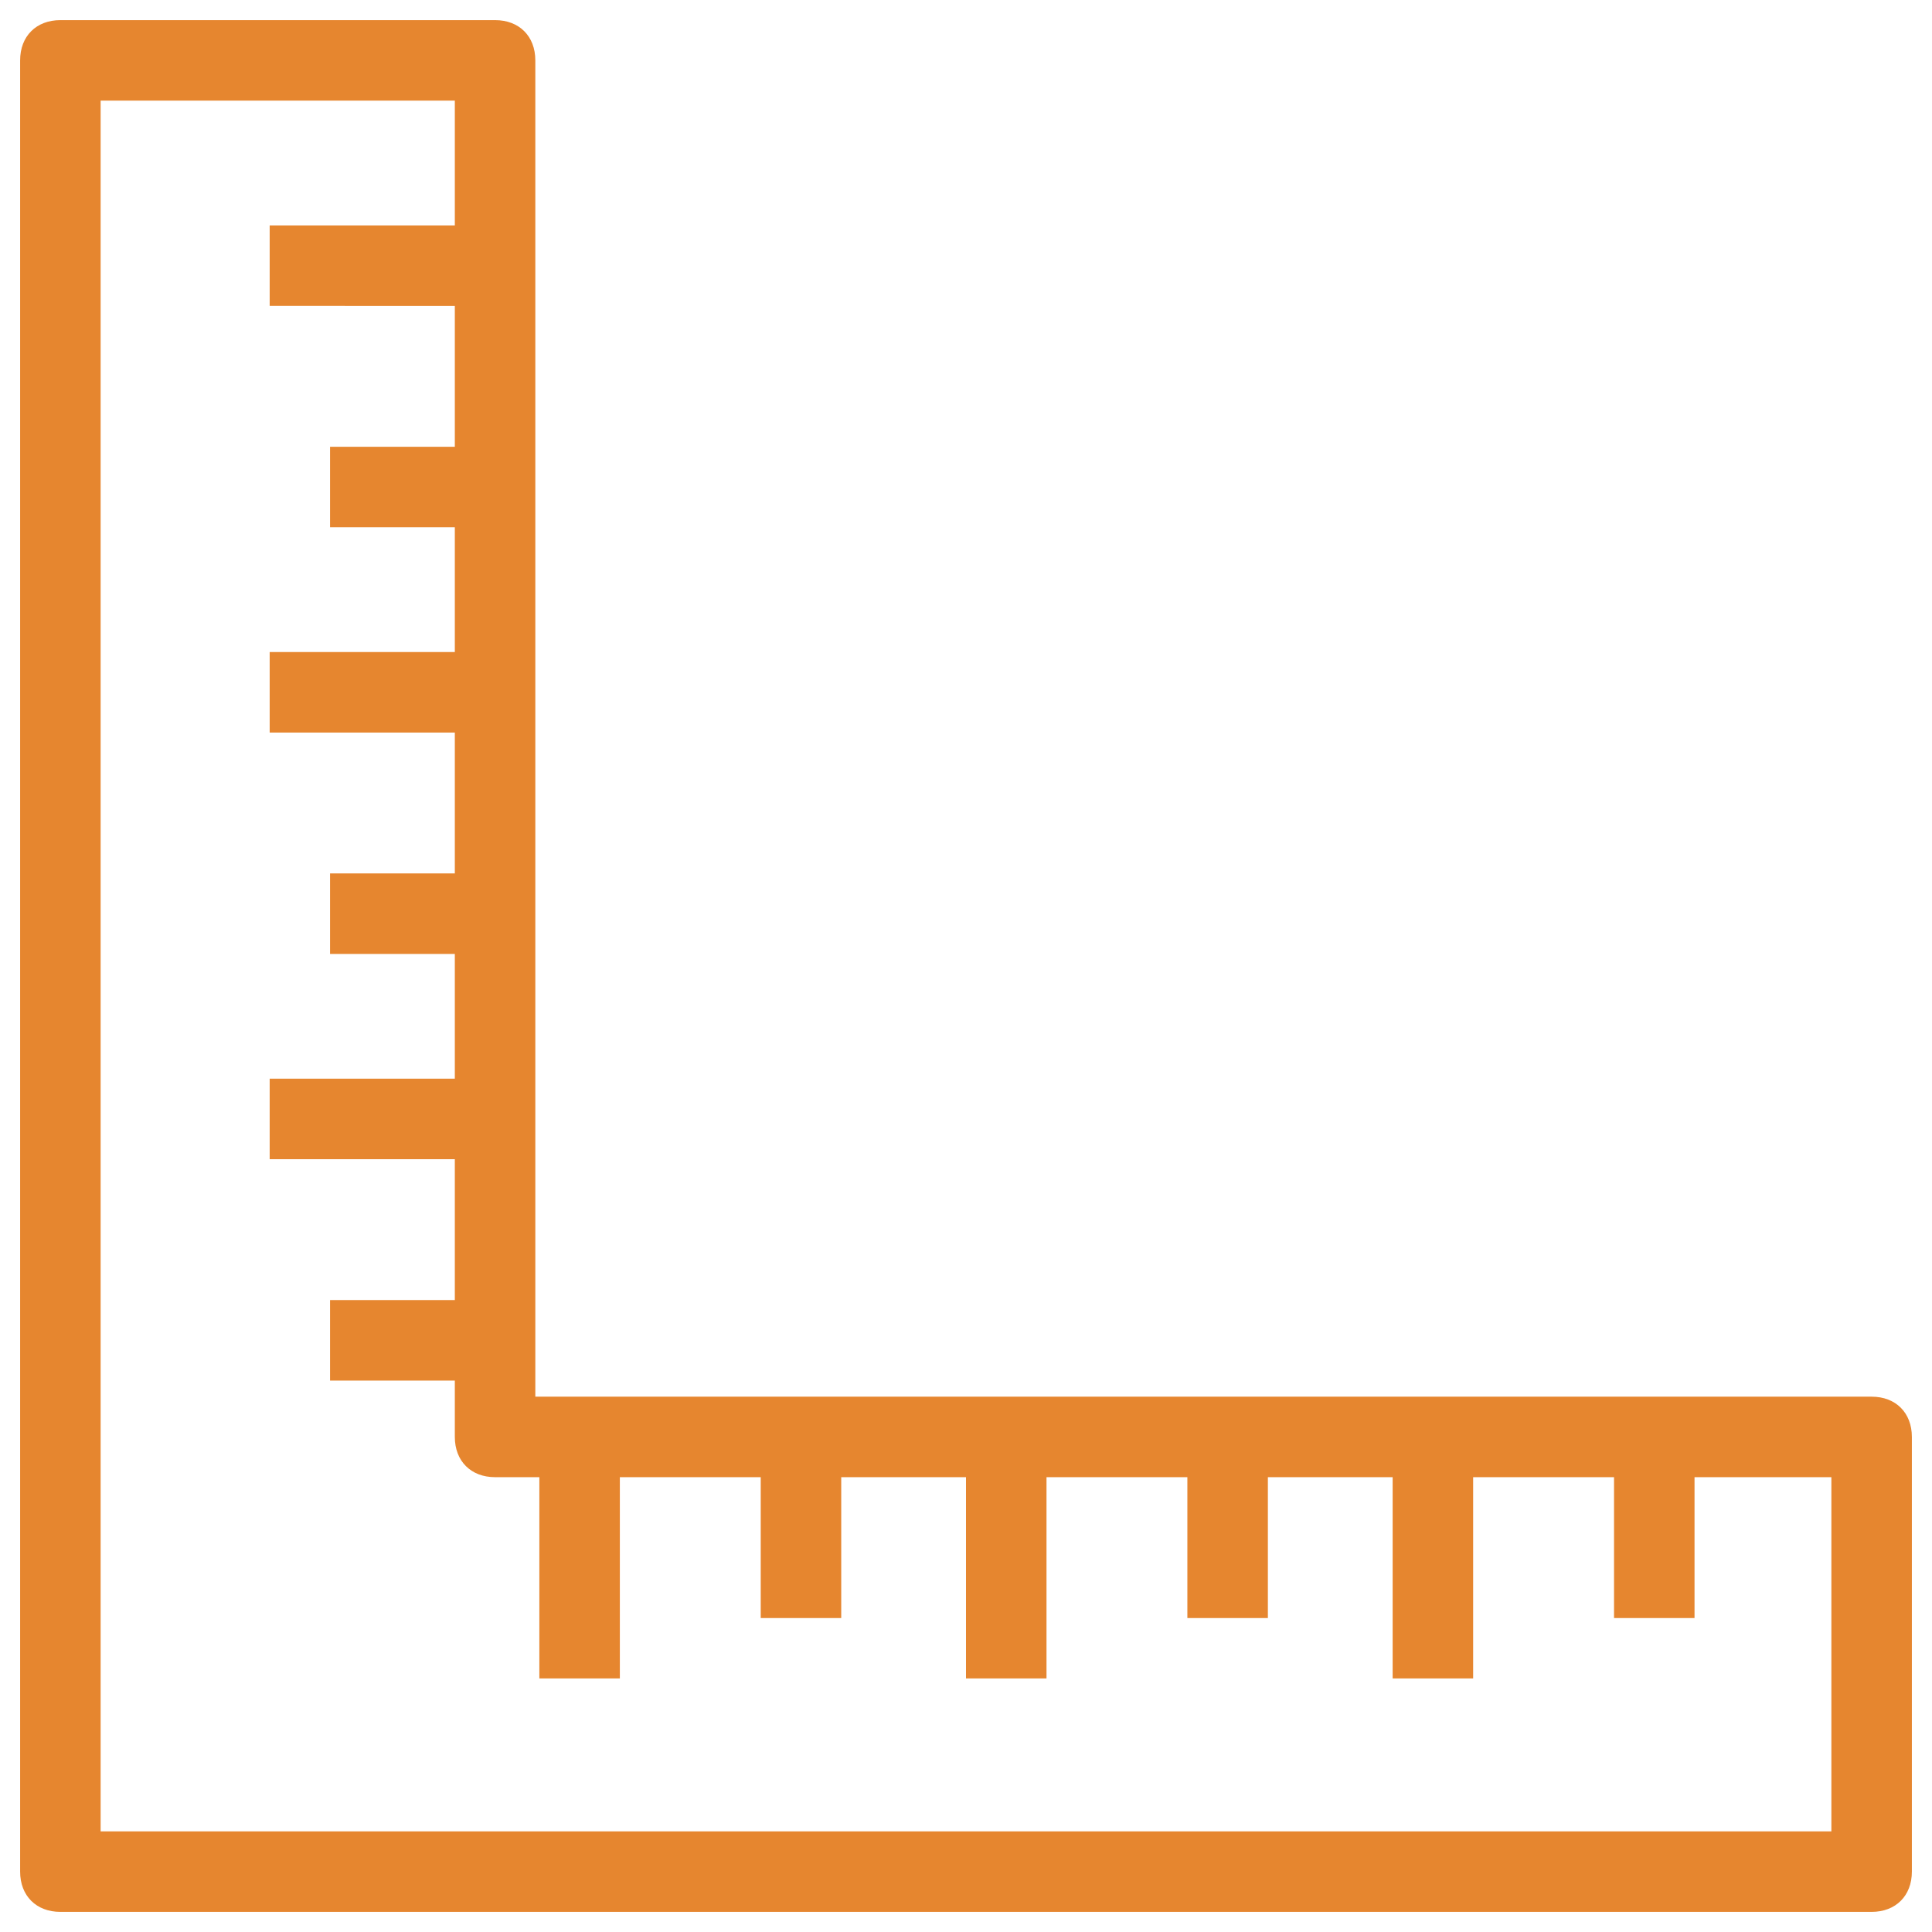 <svg xmlns="http://www.w3.org/2000/svg" fill="rgba(230,134,47,1)" viewBox="0 0 48 48"><path fill="rgba(230,134,47,1)" d="M46.5 47.5h-45c-.6 0-1-.4-1-1v-45c0-.6.4-1 1-1h10.8c.6 0 1 .4 1 1v33.2h33.2c.6 0 1 .4 1 1v10.8c0 .6-.4 1-1 1zm-44-2h43v-8.8H12.3c-.6 0-1-.4-1-1V2.5H2.5v43z"/><path fill="rgba(230,134,47,1)" d="M6.7 5.6h5.6v2H6.7zM8.2 11.1h4.1v2H8.2zM6.7 16.2h5.6v2H6.7zM8.2 21.7h4.1v2H8.2z"/><g><path fill="rgba(230,134,47,1)" d="M6.7 26.8h5.6v2H6.7zM8.2 32.3h4.1v2H8.2z"/></g><g><path fill="rgba(230,134,47,1)" d="M13.4 36.1h2v5.6h-2zM18.9 36.1h2v4.1h-2zM24 36.1h2v5.6h-2zM29.5 36.1h2v4.1h-2z"/><g><path fill="rgba(230,134,47,1)" d="M34.6 36.1h2v5.6h-2zM40.1 36.1h2v4.1h-2z"/></g></g></svg>